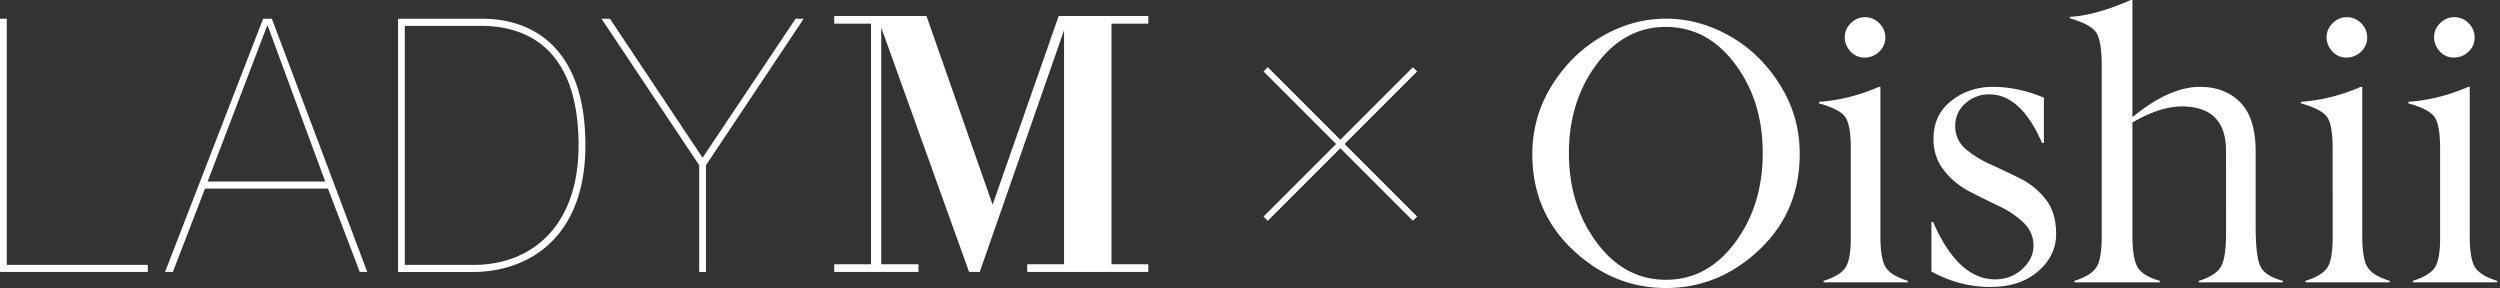 <svg xmlns="http://www.w3.org/2000/svg" width="625" height="72" fill="none"><rect width="100%" height="100%" fill="#333333" stroke="none"/><path fill="#fff" d="M388.112 21.12c3.339-5.256 7.545-9.279 12.618-12.16s10.329-4.297 15.773-4.297c5.445 0 10.695 1.416 15.774 4.249 5.072 2.832 9.327 6.903 12.66 12.208 3.339 5.304 5.03 11.11 4.982 17.464 0 9.554-3.382 17.508-10.103 23.862C433.095 68.802 425.324 72 416.503 72s-16.592-3.199-23.313-9.553c-6.726-6.355-10.108-14.31-10.108-23.863 0-6.354 1.691-12.203 5.03-17.464m11.061-5.073c-4.615 6.171-6.947 13.625-6.947 22.263s2.332 16.09 6.947 22.31c4.615 6.215 10.421 9.328 17.325 9.328s12.66-3.107 17.281-9.327c4.615-6.215 6.904-13.668 6.904-22.354s-2.283-16.092-6.904-22.263c-4.615-6.172-10.377-9.236-17.281-9.279-6.904 0-12.71 3.107-17.325 9.327zM470.102 21.714V59.06c0 3.796.458 6.397 1.325 7.77.867 1.374 2.741 2.516 5.53 3.383v.366h-21.072v-.366c2.789-.867 4.663-2.014 5.531-3.382.867-1.374 1.324-3.98 1.281-7.771V37.164c0-3.98-.458-6.63-1.416-7.954-.959-1.325-3.156-2.423-6.538-3.382v-.366c5.073-.366 10.06-1.6 14.993-3.748zm-7.453-8.821c-.959-1.05-1.465-2.24-1.465-3.565s.501-2.515 1.508-3.522 2.192-1.508 3.565-1.508 2.558.5 3.565 1.508c1.007 1.007 1.508 2.191 1.508 3.565 0 1.373-.501 2.558-1.508 3.522-1.007.958-2.192 1.464-3.614 1.508q-2.125.001-3.565-1.508zM482.866 55.497h.41c4.162 9.554 9.327 14.31 15.45 14.352 2.698 0 4.938-.867 6.812-2.558s2.833-3.656 2.833-5.897-.867-4.206-2.558-5.805c-1.691-1.6-3.797-3.016-6.263-4.163a217 217 0 0 1-7.362-3.656c-2.466-1.325-4.572-3.065-6.263-5.257s-2.558-4.798-2.558-7.77c0-3.98 1.465-7.179 4.432-9.51 2.924-2.333 6.446-3.523 10.512-3.523s8.32.916 12.661 2.698v11.336h-.458c-3.522-8.094-7.911-12.16-13.21-12.16-2.332 0-4.297.776-5.988 2.284s-2.515 3.43-2.515 5.67.867 4.163 2.558 5.671c1.782 1.508 3.888 2.833 6.354 3.931a177 177 0 0 1 7.405 3.522c2.467 1.233 4.572 2.973 6.306 5.165 1.74 2.192 2.607 5.073 2.607 8.686q0 5.42-4.524 9.328c-3.016 2.606-7.038 3.93-12.068 3.888-5.03 0-9.877-1.282-14.584-3.84V55.503zM556.505 37.713c0-7.362-3.657-11.061-11.019-11.11-3.613 0-7.771 1.325-12.386 4.023v28.16c0 3.98.458 6.72 1.373 8.137.916 1.416 2.742 2.515 5.488 3.29v.366h-21.347v-.366c2.789-.867 4.663-2.057 5.531-3.473.867-1.417 1.324-4.071 1.281-7.954v-42.42q0-6.17-1.373-8.229c-.916-1.373-3.107-2.558-6.581-3.565v-.366c4.298-.226 9.371-1.648 15.267-4.206h.367v29.301c6.171-5.073 11.793-7.588 16.866-7.588 4.158 0 7.545 1.282 10.103 3.889s3.84 6.672 3.84 12.3v18.74c0 5.073.409 8.364 1.19 9.968.775 1.6 2.649 2.79 5.622 3.614v.366h-21.029v-.366c2.789-.867 4.615-2.057 5.487-3.474.867-1.416 1.282-4.07 1.325-7.954V37.724zM590.566 21.714V59.06c0 3.796.458 6.397 1.325 7.77.867 1.374 2.741 2.516 5.53 3.383v.366h-21.072v-.366c2.789-.867 4.663-2.014 5.53-3.382.867-1.374 1.325-3.98 1.282-7.771V37.164c0-3.98-.458-6.63-1.416-7.954-.959-1.325-3.156-2.423-6.538-3.382v-.366c5.073-.366 10.06-1.6 14.993-3.748zm-7.453-8.821c-.959-1.05-1.465-2.24-1.465-3.565s.501-2.515 1.508-3.522 2.192-1.508 3.565-1.508 2.558.5 3.565 1.508c1.007 1.007 1.508 2.191 1.508 3.565 0 1.373-.501 2.558-1.508 3.522-1.007.958-2.192 1.464-3.614 1.508q-2.125.001-3.565-1.508zM617.433 21.714V59.06c0 3.796.458 6.397 1.325 7.77.867 1.374 2.741 2.516 5.53 3.383v.366h-21.072v-.366c2.789-.867 4.664-2.014 5.531-3.382.867-1.374 1.324-3.98 1.281-7.771V37.164c0-3.98-.457-6.63-1.416-7.954-.959-1.325-3.156-2.423-6.538-3.382v-.366c5.073-.366 10.06-1.6 14.993-3.748zm-7.453-8.821c-.959-1.05-1.465-2.24-1.465-3.565s.501-2.515 1.508-3.522 2.192-1.508 3.565-1.508 2.558.5 3.565 1.508c1.007 1.007 1.508 2.191 1.508 3.565 0 1.373-.501 2.558-1.508 3.522-1.007.958-2.192 1.464-3.614 1.508q-2.125.001-3.565-1.508zM36.944 66.221v1.767H0v-63.3h1.694v61.533zM51.9 45.392 66.772 6.467h.17l14.363 38.925H51.888zm30.095 1.767 7.95 20.83h1.864l-23.84-63.3h-2.19l-24.516 63.3h1.948l8.035-20.83h30.761zM198.892 4.688h2.033l-24.432 36.613v26.688h-1.694V41.3l-24.42-36.613h2.106l23.161 34.749zM217.755 5.924h-9.196V4h23.064l16.53 47.179L264.671 4h22.41v1.924h-9.208v60.142h9.208v1.924h-30.276v-1.924h9.209V7.558l-21.08 60.432h-2.662L220.309 6.88v59.186h9.317v1.924h-21.067v-1.924h9.196zM101.2 6.467h19.023c12.089 0 24.419 6.21 24.419 29.871 0 20.394-11.919 29.883-26.198 29.883H101.2zm-1.682 61.534h18.514c14.534 0 28.317-8.957 28.317-31.663 0-24.908-13.699-31.65-25.703-31.65H99.518v63.313"/><path fill="#fff" fill-rule="evenodd" d="m353.225 55.2-37.343-37.344 1.056-1.056 37.344 37.344z" clip-rule="evenodd"/><path fill="#fff" fill-rule="evenodd" d="M315.882 54.144 353.226 16.8l1.056 1.056L316.938 55.2z" clip-rule="evenodd"/></svg>